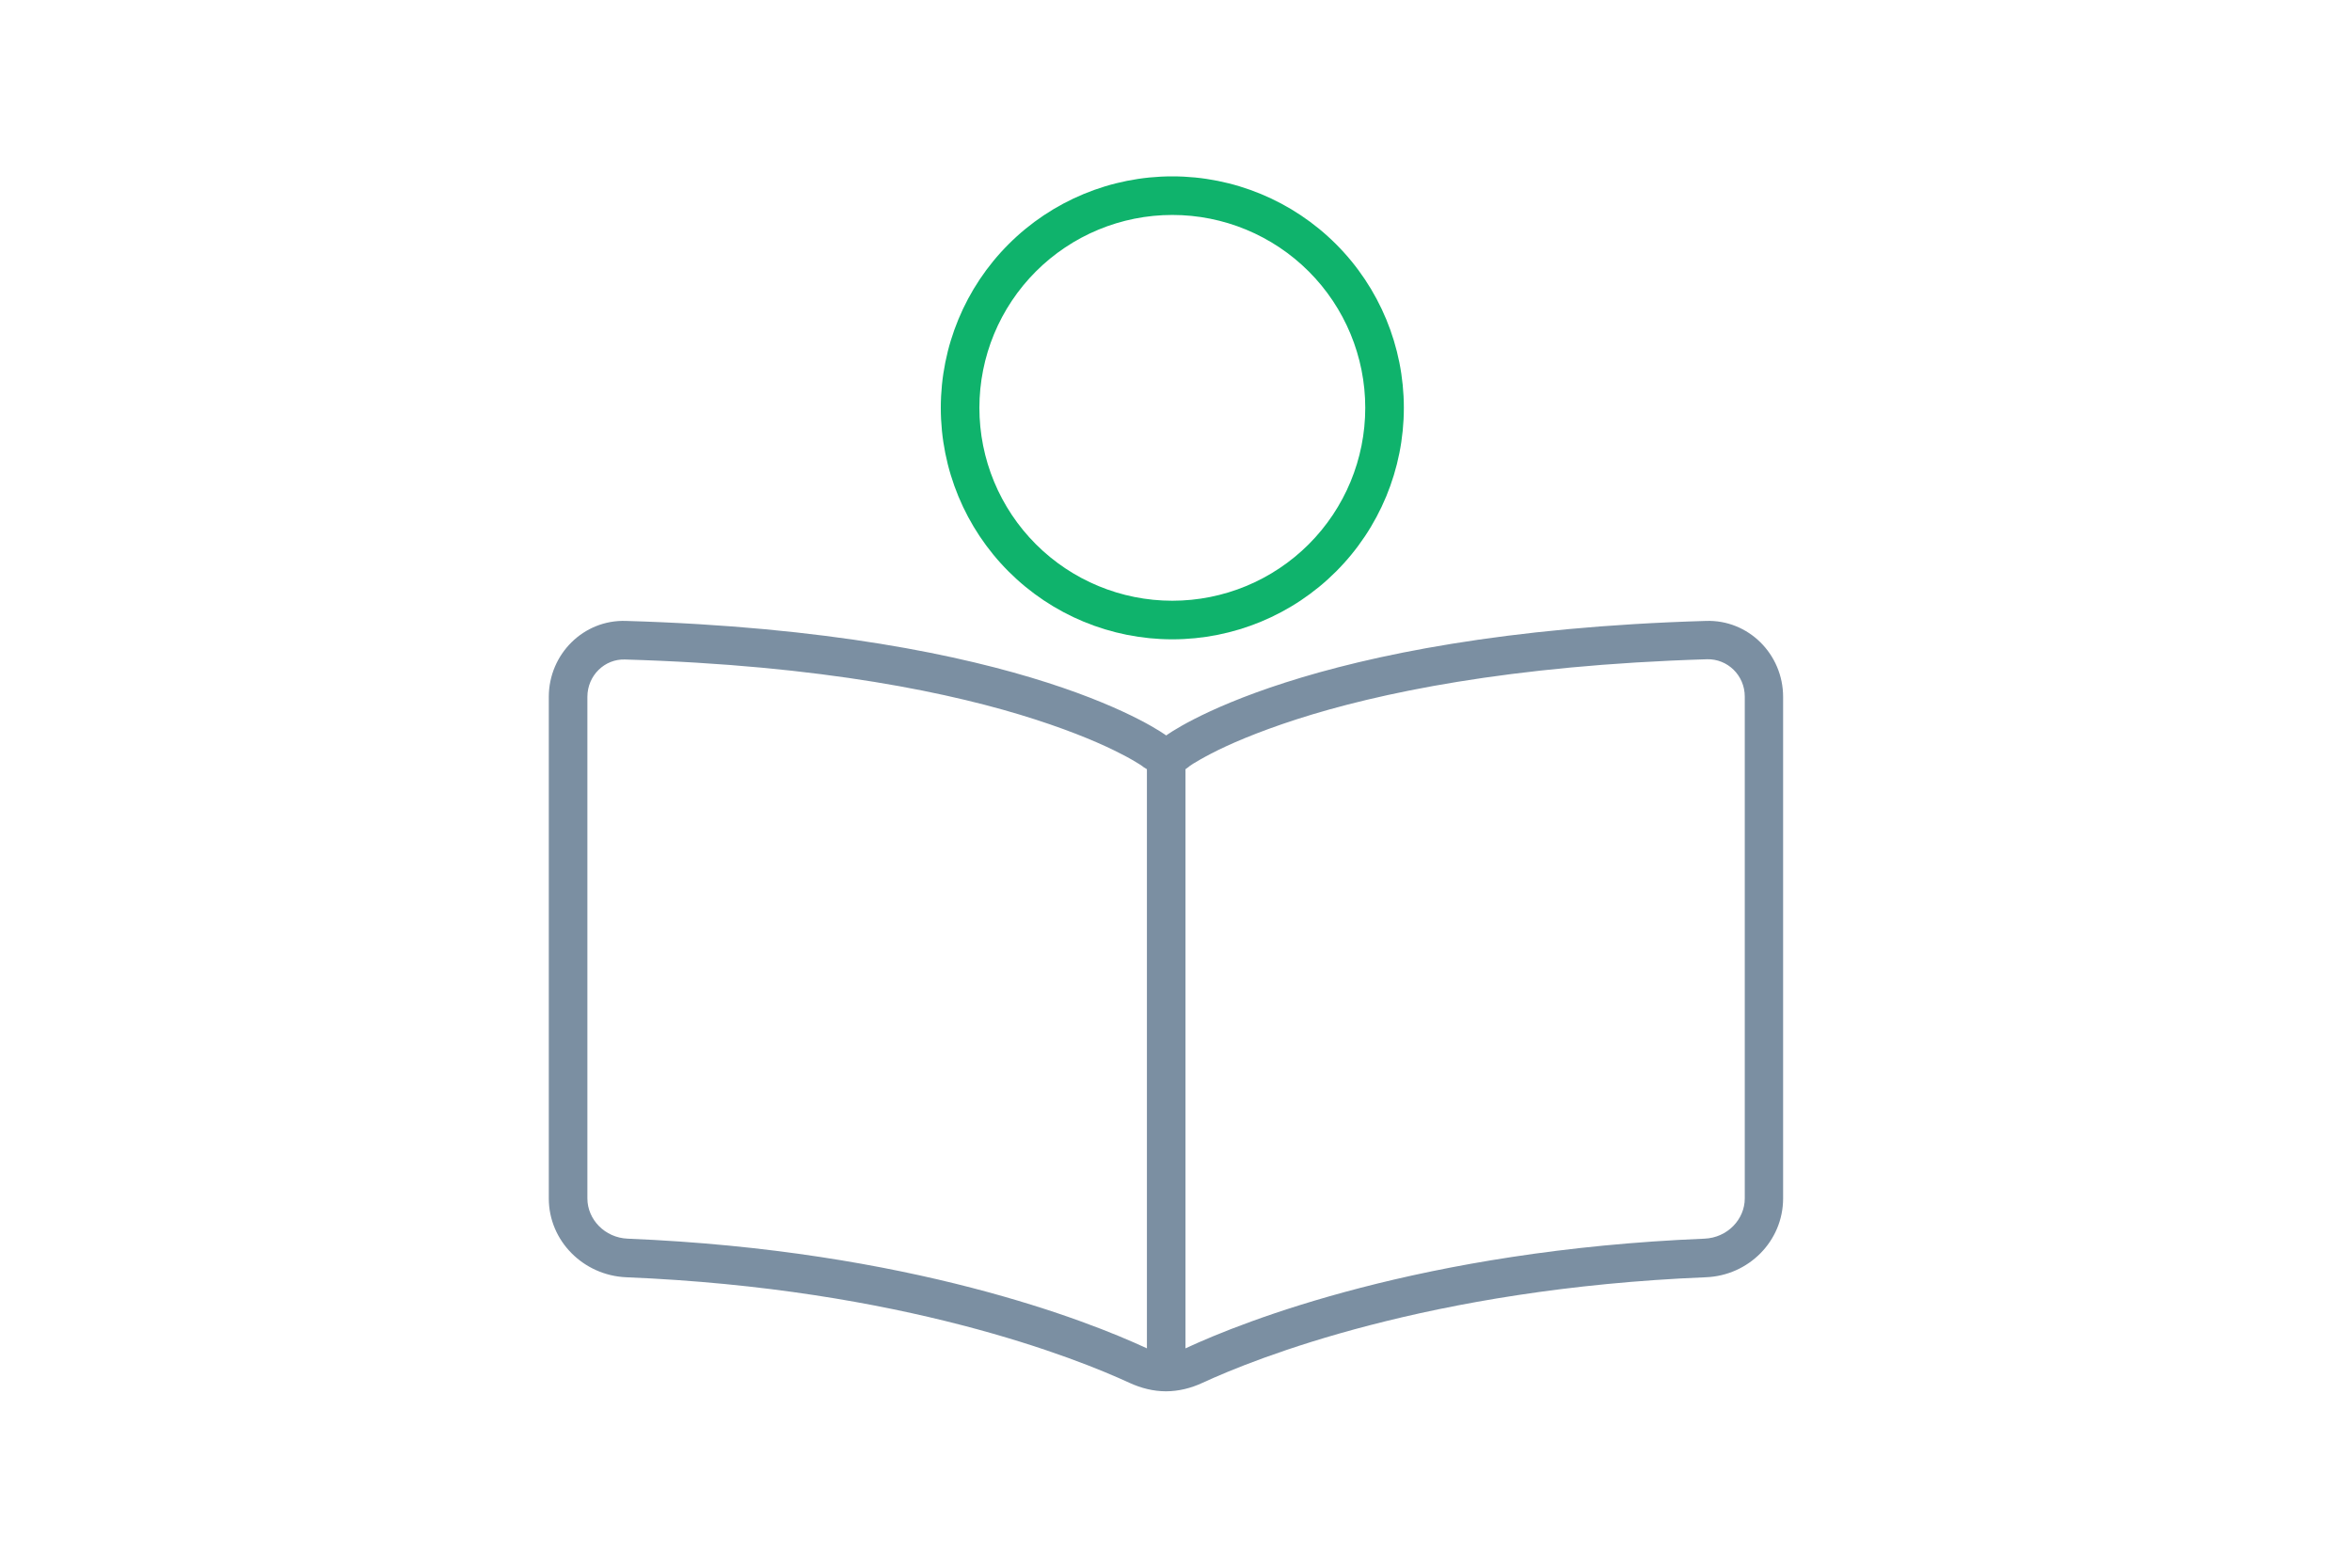 <svg xmlns="http://www.w3.org/2000/svg" width="120" height="80" viewBox="0 0 120 80" fill="none"><g clip-path="url(#clip0_1514_152)"><path d="M59.5 37.531C59.5 37.531 52.511 32.289 31.938 31.686C29.772 31.612 28 33.384 28 35.562V61.156C28 63.334 29.772 65.081 31.938 65.179C46.076 65.757 54.935 69.326 57.63 70.569C58.22 70.839 58.848 70.999 59.488 70.999C60.127 70.999 60.767 70.839 61.346 70.569C64.04 69.326 72.9 65.757 87.038 65.179C89.216 65.093 90.975 63.334 90.975 61.156V35.562C90.975 33.384 89.204 31.612 87.038 31.686C66.489 32.289 59.5 37.531 59.5 37.531ZM58.516 39.253V68.809C58.503 68.797 58.479 68.797 58.466 68.784C55.575 67.443 46.457 63.801 32.024 63.21C30.855 63.161 29.969 62.226 29.969 61.156V35.562C29.969 34.467 30.855 33.618 31.888 33.655C42.015 33.95 48.721 35.389 52.831 36.718C54.886 37.383 56.313 38.01 57.187 38.466C57.63 38.687 57.925 38.872 58.11 38.983C58.196 39.044 58.257 39.081 58.294 39.105L58.319 39.13L58.516 39.253ZM60.484 68.809V39.253L60.669 39.118L60.694 39.093C60.73 39.069 60.792 39.032 60.878 38.97C61.063 38.859 61.37 38.675 61.801 38.453C62.675 37.998 64.102 37.371 66.157 36.706C70.279 35.377 76.985 33.95 87.099 33.642C88.133 33.618 89.019 34.454 89.019 35.55V61.156C89.019 62.226 88.133 63.161 86.964 63.21C72.543 63.801 63.425 67.443 60.534 68.784C60.521 68.797 60.497 68.797 60.484 68.809Z" fill="#7B8FA2"></path><path d="M59.812 10.969C62.423 10.969 64.927 12.006 66.773 13.852C68.619 15.698 69.656 18.202 69.656 20.812C69.656 23.423 68.619 25.927 66.773 27.773C64.927 29.619 62.423 30.656 59.812 30.656C57.202 30.656 54.698 29.619 52.852 27.773C51.006 25.927 49.969 23.423 49.969 20.812C49.969 18.202 51.006 15.698 52.852 13.852C54.698 12.006 57.202 10.969 59.812 10.969ZM59.812 32.625C62.945 32.625 65.95 31.381 68.165 29.165C70.38 26.95 71.625 23.945 71.625 20.812C71.625 17.68 70.38 14.675 68.165 12.46C65.95 10.245 62.945 9 59.812 9C56.68 9 53.675 10.245 51.46 12.46C49.245 14.675 48 17.68 48 20.812C48 23.945 49.245 26.95 51.46 29.165C53.675 31.381 56.68 32.625 59.812 32.625Z" fill="#0FB36C"></path></g><defs><clipPath id="clip0_1514_152"><rect width="63" height="63" fill="white" transform="translate(28 8)"></rect></clipPath></defs></svg>